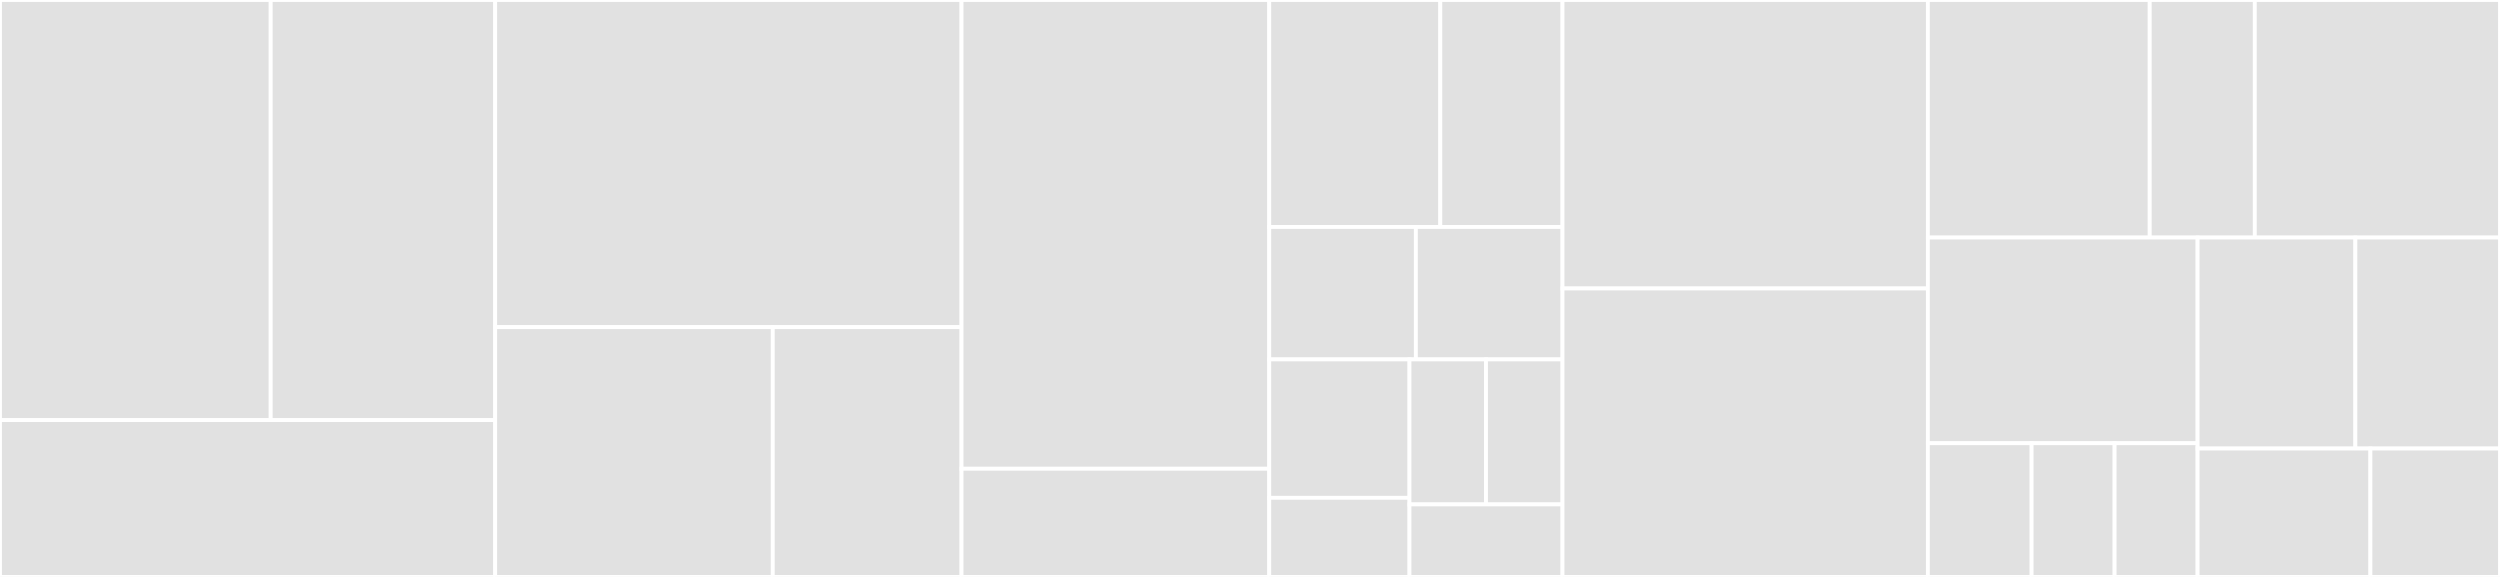 <svg baseProfile="full" width="650" height="150" viewBox="0 0 650 150" version="1.1"
xmlns="http://www.w3.org/2000/svg" xmlns:ev="http://www.w3.org/2001/xml-events"
xmlns:xlink="http://www.w3.org/1999/xlink">

<rect x="0" y="0" width="650" height="150" fill="#333333" stroke="none"/>

<style>rect.s{mask:url(#mask);}</style>
<defs>
  <pattern id="white" width="4" height="4" patternUnits="userSpaceOnUse" patternTransform="rotate(45)">
    <rect width="2" height="2" transform="translate(0,0)" fill="white"></rect>
  </pattern>
  <mask id="mask">
    <rect x="0" y="0" width="100%" height="100%" fill="url(#white)"></rect>
  </mask>
</defs>

<rect x="0" y="0" width="70.383" height="109.223" fill="#e1e1e1" stroke="white" stroke-width="1" class=" tooltipped" data-content="Manager/ChainUserManager.php"><title>Manager/ChainUserManager.php</title></rect>
<rect x="70.383" y="0" width="58.367" height="109.223" fill="#e1e1e1" stroke="white" stroke-width="1" class=" tooltipped" data-content="Manager/TokenManager.php"><title>Manager/TokenManager.php</title></rect>
<rect x="0" y="109.223" width="128.75" height="40.777" fill="#e1e1e1" stroke="white" stroke-width="1" class=" tooltipped" data-content="Manager/DoctrineUserManager.php"><title>Manager/DoctrineUserManager.php</title></rect>
<rect x="128.75" y="0" width="121.25" height="85.052" fill="#e1e1e1" stroke="white" stroke-width="1" class=" tooltipped" data-content="DependencyInjection/Configuration.php"><title>DependencyInjection/Configuration.php</title></rect>
<rect x="128.75" y="85.052" width="72.173" height="64.948" fill="#e1e1e1" stroke="white" stroke-width="1" class=" tooltipped" data-content="DependencyInjection/YokaiSecurityTokenExtension.php"><title>DependencyInjection/YokaiSecurityTokenExtension.php</title></rect>
<rect x="200.923" y="85.052" width="49.077" height="64.948" fill="#e1e1e1" stroke="white" stroke-width="1" class=" tooltipped" data-content="DependencyInjection/Factory/TokenConfigurationFactory.php"><title>DependencyInjection/Factory/TokenConfigurationFactory.php</title></rect>
<rect x="250.0" y="0" width="80.0" height="121.875" fill="#e1e1e1" stroke="white" stroke-width="1" class=" tooltipped" data-content="Entity/Token.php"><title>Entity/Token.php</title></rect>
<rect x="250.0" y="121.875" width="80.0" height="28.125" fill="#e1e1e1" stroke="white" stroke-width="1" class=" tooltipped" data-content="Entity/TokenUsage.php"><title>Entity/TokenUsage.php</title></rect>
<rect x="330.0" y="0" width="44.479" height="59.016" fill="#e1e1e1" stroke="white" stroke-width="1" class=" tooltipped" data-content="Event/CreateTokenEvent.php"><title>Event/CreateTokenEvent.php</title></rect>
<rect x="374.479" y="0" width="31.771" height="59.016" fill="#e1e1e1" stroke="white" stroke-width="1" class=" tooltipped" data-content="Event/ConsumeTokenEvent.php"><title>Event/ConsumeTokenEvent.php</title></rect>
<rect x="330.0" y="59.016" width="38.125" height="34.426" fill="#e1e1e1" stroke="white" stroke-width="1" class=" tooltipped" data-content="Event/TokenExpiredEvent.php"><title>Event/TokenExpiredEvent.php</title></rect>
<rect x="368.125" y="59.016" width="38.125" height="34.426" fill="#e1e1e1" stroke="white" stroke-width="1" class=" tooltipped" data-content="Event/TokenNotFoundEvent.php"><title>Event/TokenNotFoundEvent.php</title></rect>
<rect x="330.0" y="93.443" width="36.467" height="35.991" fill="#e1e1e1" stroke="white" stroke-width="1" class=" tooltipped" data-content="Event/TokenAlreadyConsumedEvent.php"><title>Event/TokenAlreadyConsumedEvent.php</title></rect>
<rect x="330.0" y="129.434" width="36.467" height="20.566" fill="#e1e1e1" stroke="white" stroke-width="1" class=" tooltipped" data-content="Event/TokenCreatedEvent.php"><title>Event/TokenCreatedEvent.php</title></rect>
<rect x="366.467" y="93.443" width="19.891" height="37.705" fill="#e1e1e1" stroke="white" stroke-width="1" class=" tooltipped" data-content="Event/TokenConsumedEvent.php"><title>Event/TokenConsumedEvent.php</title></rect>
<rect x="386.359" y="93.443" width="19.891" height="37.705" fill="#e1e1e1" stroke="white" stroke-width="1" class=" tooltipped" data-content="Event/TokenRetrievedEvent.php"><title>Event/TokenRetrievedEvent.php</title></rect>
<rect x="366.467" y="131.148" width="39.783" height="18.852" fill="#e1e1e1" stroke="white" stroke-width="1" class=" tooltipped" data-content="Event/TokenTotallyConsumedEvent.php"><title>Event/TokenTotallyConsumedEvent.php</title></rect>
<rect x="406.25" y="0" width="95.0" height="75.0" fill="#e1e1e1" stroke="white" stroke-width="1" class=" tooltipped" data-content="EventDispatcher.php"><title>EventDispatcher.php</title></rect>
<rect x="406.25" y="75.0" width="95.0" height="75.0" fill="#e1e1e1" stroke="white" stroke-width="1" class=" tooltipped" data-content="Repository/DoctrineORMTokenRepository.php"><title>Repository/DoctrineORMTokenRepository.php</title></rect>
<rect x="501.25" y="0" width="57.679" height="61.765" fill="#e1e1e1" stroke="white" stroke-width="1" class=" tooltipped" data-content="Configuration/TokenConfiguration.php"><title>Configuration/TokenConfiguration.php</title></rect>
<rect x="558.929" y="0" width="27.321" height="61.765" fill="#e1e1e1" stroke="white" stroke-width="1" class=" tooltipped" data-content="Configuration/TokenConfigurationRegistry.php"><title>Configuration/TokenConfigurationRegistry.php</title></rect>
<rect x="586.25" y="0" width="63.75" height="61.765" fill="#e1e1e1" stroke="white" stroke-width="1" class=" tooltipped" data-content="YokaiSecurityTokenBundle.php"><title>YokaiSecurityTokenBundle.php</title></rect>
<rect x="501.25" y="61.765" width="70.125" height="53.476" fill="#e1e1e1" stroke="white" stroke-width="1" class=" tooltipped" data-content="Factory/TokenFactory.php"><title>Factory/TokenFactory.php</title></rect>
<rect x="501.25" y="115.241" width="26.971" height="34.759" fill="#e1e1e1" stroke="white" stroke-width="1" class=" tooltipped" data-content="Exception/TokenExpiredException.php"><title>Exception/TokenExpiredException.php</title></rect>
<rect x="528.221" y="115.241" width="21.577" height="34.759" fill="#e1e1e1" stroke="white" stroke-width="1" class=" tooltipped" data-content="Exception/TokenConsumedException.php"><title>Exception/TokenConsumedException.php</title></rect>
<rect x="549.798" y="115.241" width="21.577" height="34.759" fill="#e1e1e1" stroke="white" stroke-width="1" class=" tooltipped" data-content="Exception/TokenNotFoundException.php"><title>Exception/TokenNotFoundException.php</title></rect>
<rect x="571.375" y="61.765" width="41.022" height="54.849" fill="#e1e1e1" stroke="white" stroke-width="1" class=" tooltipped" data-content="Command/ArchiveTokenCommand.php"><title>Command/ArchiveTokenCommand.php</title></rect>
<rect x="612.397" y="61.765" width="37.603" height="54.849" fill="#e1e1e1" stroke="white" stroke-width="1" class=" tooltipped" data-content="Archive/DeleteArchivist.php"><title>Archive/DeleteArchivist.php</title></rect>
<rect x="571.375" y="116.614" width="44.929" height="33.386" fill="#e1e1e1" stroke="white" stroke-width="1" class=" tooltipped" data-content="InformationGuesser/InformationGuesser.php"><title>InformationGuesser/InformationGuesser.php</title></rect>
<rect x="616.304" y="116.614" width="33.696" height="33.386" fill="#e1e1e1" stroke="white" stroke-width="1" class=" tooltipped" data-content="Generator/OpenSslTokenGenerator.php"><title>Generator/OpenSslTokenGenerator.php</title></rect>
</svg>